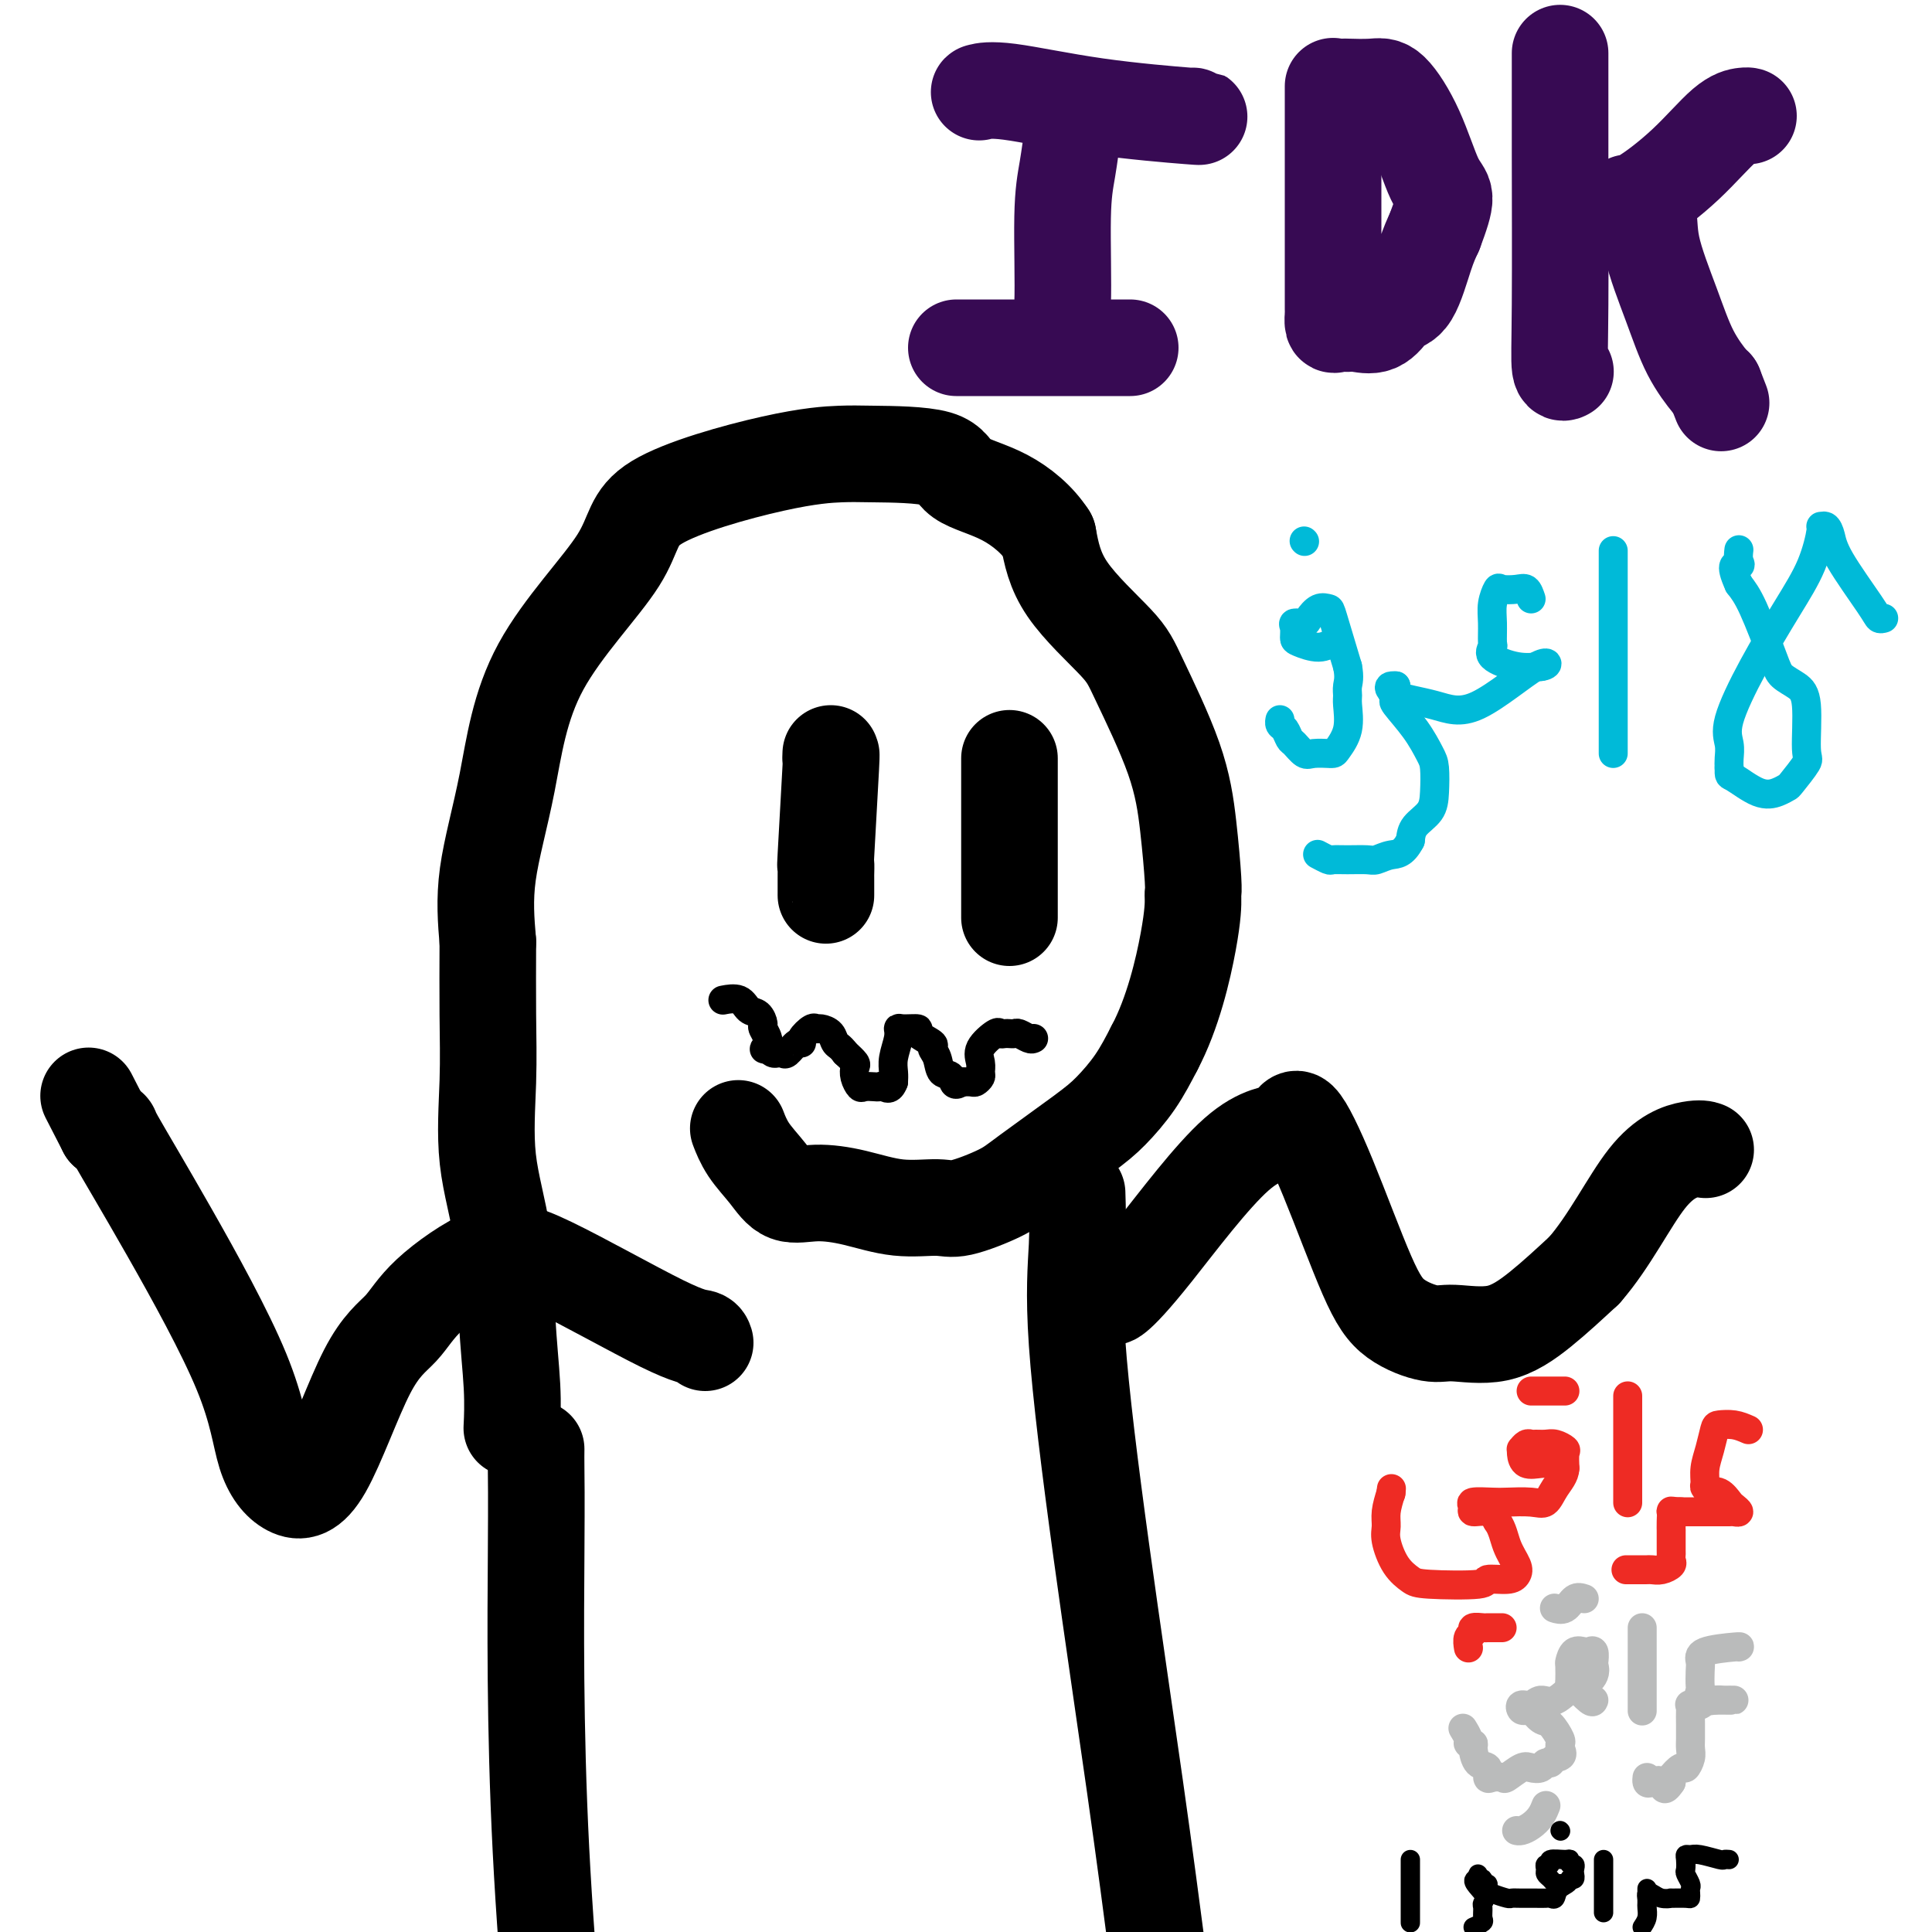 <svg viewBox='0 0 400 400' version='1.1' xmlns='http://www.w3.org/2000/svg' xmlns:xlink='http://www.w3.org/1999/xlink'><g fill='none' stroke='#000000' stroke-width='20' stroke-linecap='round' stroke-linejoin='round'><path d='M153,234c-0.128,-0.334 -0.256,-0.668 0,0c0.256,0.668 0.897,2.338 2,4c1.103,1.662 2.669,3.315 4,5c1.331,1.685 2.429,3.404 4,4c1.571,0.596 3.616,0.071 6,0c2.384,-0.071 5.107,0.311 8,1c2.893,0.689 5.957,1.683 9,2c3.043,0.317 6.063,-0.043 8,0c1.937,0.043 2.789,0.488 5,0c2.211,-0.488 5.781,-1.909 8,-3c2.219,-1.091 3.086,-1.850 6,-4c2.914,-2.150 7.874,-5.690 11,-8c3.126,-2.310 4.419,-3.391 6,-5c1.581,-1.609 3.452,-3.745 5,-6c1.548,-2.255 2.774,-4.627 4,-7'/><path d='M239,217c3.845,-7.234 5.956,-16.320 7,-22c1.044,-5.680 1.021,-7.955 1,-9c-0.021,-1.045 -0.040,-0.859 0,-1c0.040,-0.141 0.138,-0.608 0,-3c-0.138,-2.392 -0.512,-6.708 -1,-11c-0.488,-4.292 -1.089,-8.559 -3,-14c-1.911,-5.441 -5.131,-12.056 -7,-16c-1.869,-3.944 -2.388,-5.216 -5,-8c-2.612,-2.784 -7.318,-7.081 -10,-11c-2.682,-3.919 -3.341,-7.459 -4,-11'/><path d='M217,111c-2.141,-3.332 -5.495,-6.161 -9,-8c-3.505,-1.839 -7.161,-2.687 -9,-4c-1.839,-1.313 -1.860,-3.089 -5,-4c-3.140,-0.911 -9.398,-0.955 -13,-1c-3.602,-0.045 -4.546,-0.090 -7,0c-2.454,0.090 -6.416,0.314 -14,2c-7.584,1.686 -18.789,4.833 -24,8c-5.211,3.167 -4.427,6.354 -8,12c-3.573,5.646 -11.504,13.750 -16,22c-4.496,8.250 -5.557,16.644 -7,24c-1.443,7.356 -3.270,13.673 -4,19c-0.730,5.327 -0.365,9.663 0,14'/><path d='M101,195c-0.012,4.920 -0.043,10.221 0,15c0.043,4.779 0.159,9.037 0,14c-0.159,4.963 -0.593,10.630 0,16c0.593,5.370 2.211,10.442 3,16c0.789,5.558 0.747,11.603 1,17c0.253,5.397 0.799,10.145 1,14c0.201,3.855 0.057,6.816 0,8c-0.057,1.184 -0.029,0.592 0,0'/><path d='M146,278c-0.132,-0.417 -0.265,-0.834 -1,-1c-0.735,-0.166 -2.074,-0.082 -8,-3c-5.926,-2.918 -16.440,-8.837 -23,-12c-6.560,-3.163 -9.165,-3.569 -13,-2c-3.835,1.569 -8.898,5.115 -12,8c-3.102,2.885 -4.242,5.111 -6,7c-1.758,1.889 -4.134,3.440 -7,9c-2.866,5.560 -6.221,15.127 -9,20c-2.779,4.873 -4.980,5.052 -7,4c-2.020,-1.052 -3.857,-3.336 -5,-7c-1.143,-3.664 -1.591,-8.708 -5,-17c-3.409,-8.292 -9.780,-19.831 -15,-29c-5.220,-9.169 -9.290,-15.969 -11,-19c-1.710,-3.031 -1.060,-2.295 -1,-2c0.060,0.295 -0.470,0.147 -1,0'/><path d='M22,234c-6.333,-12.333 -3.167,-6.167 0,0'/><path d='M230,268c-0.045,0.444 -0.089,0.889 1,0c1.089,-0.889 3.313,-3.111 8,-9c4.687,-5.889 11.838,-15.445 17,-20c5.162,-4.555 8.334,-4.109 10,-5c1.666,-0.891 1.825,-3.121 3,-2c1.175,1.121 3.366,5.592 6,12c2.634,6.408 5.709,14.754 8,20c2.291,5.246 3.796,7.393 6,9c2.204,1.607 5.107,2.674 7,3c1.893,0.326 2.775,-0.088 5,0c2.225,0.088 5.791,0.677 9,0c3.209,-0.677 6.060,-2.622 9,-5c2.940,-2.378 5.970,-5.189 9,-8'/><path d='M328,263c5.231,-5.951 9.309,-14.327 13,-19c3.691,-4.673 6.994,-5.643 9,-6c2.006,-0.357 2.716,-0.102 3,0c0.284,0.102 0.142,0.051 0,0'/><path d='M223,247c0.104,3.356 0.207,6.711 0,11c-0.207,4.289 -0.726,9.510 0,20c0.726,10.490 2.695,26.247 5,43c2.305,16.753 4.944,34.501 7,49c2.056,14.499 3.528,25.750 5,37'/><path d='M111,300c-0.012,0.976 -0.024,1.952 0,4c0.024,2.048 0.083,5.167 0,18c-0.083,12.833 -0.310,35.381 1,61c1.310,25.619 4.155,54.310 7,83'/></g>
<g fill='none' stroke='#370A53' stroke-width='20' stroke-linecap='round' stroke-linejoin='round'><path d='M247,24c1.232,0.135 2.463,0.271 -1,0c-3.463,-0.271 -11.621,-0.948 -19,-2c-7.379,-1.052 -13.978,-2.478 -18,-3c-4.022,-0.522 -5.468,-0.141 -6,0c-0.532,0.141 -0.152,0.040 0,0c0.152,-0.040 0.076,-0.020 0,0'/><path d='M222,27c0.081,-0.202 0.162,-0.404 0,1c-0.162,1.404 -0.565,4.415 -1,7c-0.435,2.585 -0.900,4.744 -1,10c-0.100,5.256 0.165,13.607 0,18c-0.165,4.393 -0.762,4.826 -1,5c-0.238,0.174 -0.119,0.087 0,0'/><path d='M234,72c-0.967,0.000 -1.933,0.000 -3,0c-1.067,0.000 -2.233,0.000 -5,0c-2.767,0.000 -7.133,0.000 -12,0c-4.867,0.000 -10.233,0.000 -13,0c-2.767,0.000 -2.933,0.000 -3,0c-0.067,0.000 -0.033,0.000 0,0'/><path d='M276,18c-0.000,-0.240 -0.000,-0.481 0,1c0.000,1.481 0.000,4.682 0,9c-0.000,4.318 -0.001,9.753 0,15c0.001,5.247 0.002,10.306 0,14c-0.002,3.694 -0.008,6.023 0,7c0.008,0.977 0.031,0.601 0,1c-0.031,0.399 -0.115,1.574 0,2c0.115,0.426 0.430,0.104 1,0c0.570,-0.104 1.394,0.011 2,0c0.606,-0.011 0.994,-0.147 2,0c1.006,0.147 2.629,0.578 4,0c1.371,-0.578 2.489,-2.163 3,-3c0.511,-0.837 0.415,-0.925 1,-1c0.585,-0.075 1.850,-0.135 3,-2c1.150,-1.865 2.186,-5.533 3,-8c0.814,-2.467 1.407,-3.734 2,-5'/><path d='M297,48c1.301,-3.483 2.055,-5.690 2,-7c-0.055,-1.310 -0.919,-1.724 -2,-4c-1.081,-2.276 -2.378,-6.414 -4,-10c-1.622,-3.586 -3.569,-6.621 -5,-8c-1.431,-1.379 -2.347,-1.102 -4,-1c-1.653,0.102 -4.044,0.029 -5,0c-0.956,-0.029 -0.478,-0.015 0,0'/><path d='M323,11c-0.001,0.231 -0.001,0.462 0,1c0.001,0.538 0.004,1.384 0,4c-0.004,2.616 -0.015,7.002 0,16c0.015,8.998 0.056,22.608 0,31c-0.056,8.392 -0.207,11.567 0,13c0.207,1.433 0.774,1.124 1,1c0.226,-0.124 0.113,-0.062 0,0'/><path d='M362,24c-0.146,-0.039 -0.291,-0.078 -1,0c-0.709,0.078 -1.980,0.273 -4,2c-2.020,1.727 -4.789,4.985 -8,8c-3.211,3.015 -6.863,5.788 -9,7c-2.137,1.212 -2.758,0.863 -3,1c-0.242,0.137 -0.105,0.759 0,1c0.105,0.241 0.179,0.099 1,0c0.821,-0.099 2.388,-0.156 3,1c0.612,1.156 0.269,3.525 1,7c0.731,3.475 2.536,8.055 4,12c1.464,3.945 2.586,7.254 4,10c1.414,2.746 3.118,4.927 4,6c0.882,1.073 0.941,1.036 1,1'/><path d='M355,80c2.333,6.000 1.167,3.000 0,0'/></g>
<g fill='none' stroke='#00BAD8' stroke-width='6' stroke-linecap='round' stroke-linejoin='round'><path d='M390,128c-0.364,0.103 -0.727,0.206 -1,0c-0.273,-0.206 -0.455,-0.720 -2,-3c-1.545,-2.280 -4.451,-6.325 -6,-9c-1.549,-2.675 -1.740,-3.979 -2,-5c-0.260,-1.021 -0.591,-1.759 -1,-2c-0.409,-0.241 -0.898,0.016 -1,0c-0.102,-0.016 0.182,-0.304 0,1c-0.182,1.304 -0.830,4.200 -2,7c-1.170,2.800 -2.864,5.502 -5,9c-2.136,3.498 -4.716,7.791 -7,12c-2.284,4.209 -4.272,8.334 -5,11c-0.728,2.666 -0.196,3.872 0,5c0.196,1.128 0.056,2.180 0,3c-0.056,0.820 -0.028,1.410 0,2'/><path d='M358,159c-0.020,1.822 -0.071,1.378 1,2c1.071,0.622 3.265,2.310 5,3c1.735,0.690 3.011,0.382 4,0c0.989,-0.382 1.692,-0.836 2,-1c0.308,-0.164 0.221,-0.036 1,-1c0.779,-0.964 2.423,-3.021 3,-4c0.577,-0.979 0.088,-0.881 0,-3c-0.088,-2.119 0.227,-6.454 0,-9c-0.227,-2.546 -0.994,-3.304 -2,-4c-1.006,-0.696 -2.249,-1.331 -3,-2c-0.751,-0.669 -1.010,-1.372 -2,-4c-0.990,-2.628 -2.711,-7.179 -4,-10c-1.289,-2.821 -2.144,-3.910 -3,-5'/><path d='M360,121c-2.166,-4.745 -0.581,-4.107 0,-4c0.581,0.107 0.156,-0.317 0,-1c-0.156,-0.683 -0.045,-1.624 0,-2c0.045,-0.376 0.022,-0.188 0,0'/><path d='M334,114c0.000,0.382 0.000,0.764 0,2c0.000,1.236 0.000,3.326 0,5c0.000,1.674 0.000,2.932 0,7c0.000,4.068 0.000,10.946 0,14c0.000,3.054 0.000,2.282 0,4c0.000,1.718 0.000,5.924 0,8c0.000,2.076 0.000,2.022 0,2c0.000,-0.022 0.000,-0.011 0,0'/><path d='M317,124c-0.281,-0.840 -0.562,-1.681 -1,-2c-0.438,-0.319 -1.031,-0.117 -2,0c-0.969,0.117 -2.312,0.147 -3,0c-0.688,-0.147 -0.719,-0.472 -1,0c-0.281,0.472 -0.811,1.740 -1,3c-0.189,1.260 -0.036,2.513 0,4c0.036,1.487 -0.046,3.208 0,4c0.046,0.792 0.218,0.656 0,1c-0.218,0.344 -0.828,1.170 0,2c0.828,0.830 3.094,1.666 5,2c1.906,0.334 3.453,0.167 5,0'/><path d='M319,138c1.937,-0.169 1.779,-1.592 -1,0c-2.779,1.592 -8.178,6.200 -12,8c-3.822,1.800 -6.068,0.792 -9,0c-2.932,-0.792 -6.552,-1.369 -8,-2c-1.448,-0.631 -0.724,-1.315 0,-2'/><path d='M289,142c-2.644,-0.227 -0.754,1.206 0,2c0.754,0.794 0.374,0.948 0,1c-0.374,0.052 -0.741,0.001 0,1c0.741,0.999 2.590,3.047 4,5c1.410,1.953 2.382,3.810 3,5c0.618,1.190 0.884,1.711 1,3c0.116,1.289 0.083,3.346 0,5c-0.083,1.654 -0.215,2.907 -1,4c-0.785,1.093 -2.224,2.027 -3,3c-0.776,0.973 -0.888,1.987 -1,3'/><path d='M292,174c-1.516,2.939 -2.806,2.787 -4,3c-1.194,0.213 -2.294,0.790 -3,1c-0.706,0.210 -1.020,0.053 -2,0c-0.980,-0.053 -2.627,-0.000 -4,0c-1.373,0.000 -2.471,-0.051 -3,0c-0.529,0.051 -0.489,0.206 -1,0c-0.511,-0.206 -1.575,-0.773 -2,-1c-0.425,-0.227 -0.213,-0.113 0,0'/><path d='M277,133c-0.196,-0.139 -0.392,-0.278 -1,0c-0.608,0.278 -1.629,0.975 -3,1c-1.371,0.025 -3.092,-0.620 -4,-1c-0.908,-0.380 -1.001,-0.496 -1,-1c0.001,-0.504 0.097,-1.396 0,-2c-0.097,-0.604 -0.387,-0.918 0,-1c0.387,-0.082 1.450,0.069 2,0c0.550,-0.069 0.587,-0.358 1,-1c0.413,-0.642 1.204,-1.636 2,-2c0.796,-0.364 1.599,-0.098 2,0c0.401,0.098 0.400,0.028 1,2c0.600,1.972 1.800,5.986 3,10'/><path d='M279,138c0.462,2.347 0.117,3.213 0,4c-0.117,0.787 -0.006,1.493 0,2c0.006,0.507 -0.094,0.815 0,2c0.094,1.185 0.382,3.246 0,5c-0.382,1.754 -1.433,3.202 -2,4c-0.567,0.798 -0.651,0.948 -1,1c-0.349,0.052 -0.962,0.007 -1,0c-0.038,-0.007 0.498,0.024 0,0c-0.498,-0.024 -2.031,-0.104 -3,0c-0.969,0.104 -1.374,0.393 -2,0c-0.626,-0.393 -1.474,-1.468 -2,-2c-0.526,-0.532 -0.729,-0.521 -1,-1c-0.271,-0.479 -0.609,-1.448 -1,-2c-0.391,-0.552 -0.836,-0.687 -1,-1c-0.164,-0.313 -0.047,-0.804 0,-1c0.047,-0.196 0.023,-0.098 0,0'/><path d='M270,112c0.000,0.000 0.100,0.100 0.1,0.1'/></g>
<g fill='none' stroke='#000000' stroke-width='20' stroke-linecap='round' stroke-linejoin='round'><path d='M209,157c0.000,0.301 0.000,0.603 0,3c0.000,2.397 0.000,6.891 0,11c-0.000,4.109 0.000,7.833 0,11c0.000,3.167 0.000,5.776 0,7c0.000,1.224 -0.000,1.064 0,1c0.000,-0.064 0.000,-0.032 0,0'/><path d='M172,156c-0.030,0.730 -0.061,1.461 0,1c0.061,-0.461 0.212,-2.112 0,2c-0.212,4.112 -0.789,13.989 -1,18c-0.211,4.011 -0.057,2.158 0,2c0.057,-0.158 0.015,1.380 0,2c-0.015,0.620 -0.004,0.321 0,1c0.004,0.679 0.001,2.337 0,3c-0.001,0.663 -0.001,0.332 0,0'/></g>
<g fill='none' stroke='#000000' stroke-width='6' stroke-linecap='round' stroke-linejoin='round'><path d='M214,215c-0.220,0.113 -0.440,0.226 -1,0c-0.560,-0.226 -1.460,-0.792 -2,-1c-0.540,-0.208 -0.720,-0.058 -1,0c-0.280,0.058 -0.661,0.024 -1,0c-0.339,-0.024 -0.637,-0.039 -1,0c-0.363,0.039 -0.791,0.133 -1,0c-0.209,-0.133 -0.199,-0.492 -1,0c-0.801,0.492 -2.414,1.834 -3,3c-0.586,1.166 -0.145,2.155 0,3c0.145,0.845 -0.007,1.547 0,2c0.007,0.453 0.173,0.657 0,1c-0.173,0.343 -0.686,0.824 -1,1c-0.314,0.176 -0.431,0.047 -1,0c-0.569,-0.047 -1.591,-0.014 -2,0c-0.409,0.014 -0.204,0.007 0,0'/><path d='M199,224c-1.735,1.340 -1.572,-0.308 -2,-1c-0.428,-0.692 -1.447,-0.426 -2,-1c-0.553,-0.574 -0.639,-1.986 -1,-3c-0.361,-1.014 -0.997,-1.630 -1,-2c-0.003,-0.370 0.626,-0.492 0,-1c-0.626,-0.508 -2.506,-1.400 -3,-2c-0.494,-0.600 0.400,-0.909 0,-1c-0.400,-0.091 -2.093,0.034 -3,0c-0.907,-0.034 -1.028,-0.227 -1,0c0.028,0.227 0.203,0.875 0,2c-0.203,1.125 -0.785,2.726 -1,4c-0.215,1.274 -0.061,2.221 0,3c0.061,0.779 0.031,1.389 0,2'/><path d='M185,224c-0.710,1.929 -1.485,1.250 -2,1c-0.515,-0.250 -0.768,-0.073 -1,0c-0.232,0.073 -0.441,0.041 -1,0c-0.559,-0.041 -1.469,-0.090 -2,0c-0.531,0.090 -0.684,0.320 -1,0c-0.316,-0.320 -0.796,-1.189 -1,-2c-0.204,-0.811 -0.132,-1.565 0,-2c0.132,-0.435 0.323,-0.553 0,-1c-0.323,-0.447 -1.162,-1.224 -2,-2'/><path d='M175,218c-1.040,-1.431 -1.639,-1.510 -2,-2c-0.361,-0.490 -0.483,-1.393 -1,-2c-0.517,-0.607 -1.430,-0.919 -2,-1c-0.570,-0.081 -0.796,0.067 -1,0c-0.204,-0.067 -0.387,-0.350 -1,0c-0.613,0.350 -1.656,1.334 -2,2c-0.344,0.666 0.010,1.016 0,1c-0.010,-0.016 -0.384,-0.396 -1,0c-0.616,0.396 -1.474,1.567 -2,2c-0.526,0.433 -0.718,0.126 -1,0c-0.282,-0.126 -0.653,-0.072 -1,0c-0.347,0.072 -0.671,0.164 -1,0c-0.329,-0.164 -0.665,-0.582 -1,-1'/><path d='M159,217c-1.639,0.566 -0.235,-0.018 0,-1c0.235,-0.982 -0.698,-2.362 -1,-3c-0.302,-0.638 0.027,-0.535 0,-1c-0.027,-0.465 -0.411,-1.497 -1,-2c-0.589,-0.503 -1.385,-0.475 -2,-1c-0.615,-0.525 -1.050,-1.603 -2,-2c-0.950,-0.397 -2.414,-0.113 -3,0c-0.586,0.113 -0.293,0.057 0,0'/></g>
<g fill='none' stroke='#EE2B24' stroke-width='6' stroke-linecap='round' stroke-linejoin='round'><path d='M362,296c-0.953,-0.418 -1.905,-0.835 -3,-1c-1.095,-0.165 -2.332,-0.076 -3,0c-0.668,0.076 -0.769,0.139 -1,1c-0.231,0.861 -0.594,2.522 -1,4c-0.406,1.478 -0.857,2.775 -1,4c-0.143,1.225 0.020,2.379 0,3c-0.020,0.621 -0.223,0.709 0,1c0.223,0.291 0.871,0.785 1,1c0.129,0.215 -0.262,0.153 0,0c0.262,-0.153 1.177,-0.395 2,0c0.823,0.395 1.553,1.426 2,2c0.447,0.574 0.610,0.690 1,1c0.390,0.310 1.006,0.815 1,1c-0.006,0.185 -0.633,0.050 -1,0c-0.367,-0.050 -0.473,-0.013 -1,0c-0.527,0.013 -1.475,0.004 -2,0c-0.525,-0.004 -0.627,-0.001 -1,0c-0.373,0.001 -1.018,0.000 -2,0c-0.982,-0.000 -2.303,-0.000 -3,0c-0.697,0.000 -0.771,0.000 -1,0c-0.229,-0.000 -0.615,-0.000 -1,0'/><path d='M348,313c-2.309,-0.084 -2.083,-0.296 -2,0c0.083,0.296 0.022,1.098 0,2c-0.022,0.902 -0.006,1.905 0,2c0.006,0.095 0.003,-0.718 0,0c-0.003,0.718 -0.007,2.967 0,4c0.007,1.033 0.023,0.851 0,1c-0.023,0.149 -0.087,0.628 0,1c0.087,0.372 0.324,0.635 0,1c-0.324,0.365 -1.208,0.830 -2,1c-0.792,0.170 -1.491,0.046 -2,0c-0.509,-0.046 -0.827,-0.012 -1,0c-0.173,0.012 -0.200,0.003 -1,0c-0.800,-0.003 -2.371,-0.001 -3,0c-0.629,0.001 -0.314,0.000 0,0'/><path d='M337,289c0.000,0.511 0.000,1.022 0,2c0.000,0.978 0.000,2.423 0,4c0.000,1.577 0.000,3.284 0,5c0.000,1.716 0.000,3.439 0,5c-0.000,1.561 0.000,2.959 0,4c0.000,1.041 0.000,1.726 0,2c0.000,0.274 0.000,0.137 0,0'/><path d='M323,303c-0.348,-0.004 -0.696,-0.007 -1,0c-0.304,0.007 -0.565,0.026 -1,0c-0.435,-0.026 -1.046,-0.097 -2,0c-0.954,0.097 -2.253,0.362 -3,0c-0.747,-0.362 -0.943,-1.351 -1,-2c-0.057,-0.649 0.025,-0.959 0,-1c-0.025,-0.041 -0.158,0.185 0,0c0.158,-0.185 0.608,-0.783 1,-1c0.392,-0.217 0.725,-0.055 1,0c0.275,0.055 0.490,0.002 1,0c0.510,-0.002 1.313,0.046 2,0c0.687,-0.046 1.256,-0.188 2,0c0.744,0.188 1.662,0.704 2,1c0.338,0.296 0.097,0.370 0,1c-0.097,0.630 -0.048,1.815 0,3'/><path d='M324,304c-0.051,1.497 -1.180,2.741 -2,4c-0.820,1.259 -1.331,2.533 -2,3c-0.669,0.467 -1.495,0.128 -3,0c-1.505,-0.128 -3.688,-0.044 -5,0c-1.312,0.044 -1.754,0.049 -3,0c-1.246,-0.049 -3.298,-0.151 -4,0c-0.702,0.151 -0.054,0.556 0,1c0.054,0.444 -0.485,0.927 0,1c0.485,0.073 1.996,-0.265 3,0c1.004,0.265 1.502,1.132 2,2'/><path d='M310,315c1.109,1.536 1.382,3.377 2,5c0.618,1.623 1.583,3.027 2,4c0.417,0.973 0.288,1.515 0,2c-0.288,0.485 -0.733,0.913 -2,1c-1.267,0.087 -3.354,-0.166 -4,0c-0.646,0.166 0.149,0.750 -2,1c-2.149,0.250 -7.241,0.167 -10,0c-2.759,-0.167 -3.185,-0.417 -4,-1c-0.815,-0.583 -2.020,-1.499 -3,-3c-0.980,-1.501 -1.737,-3.588 -2,-5c-0.263,-1.412 -0.032,-2.149 0,-3c0.032,-0.851 -0.134,-1.814 0,-3c0.134,-1.186 0.567,-2.593 1,-4'/><path d='M288,309c0.156,-1.556 0.044,-0.444 0,0c-0.044,0.444 -0.022,0.222 0,0'/><path d='M324,288c-1.064,0.000 -2.128,0.000 -3,0c-0.872,0.000 -1.553,0.000 -2,0c-0.447,0.000 -0.659,0.000 -1,0c-0.341,0.000 -0.812,0.000 -1,0c-0.188,0.000 -0.094,0.000 0,0'/><path d='M311,337c-0.210,0.002 -0.419,0.004 -1,0c-0.581,-0.004 -1.532,-0.013 -2,0c-0.468,0.013 -0.451,0.049 -1,0c-0.549,-0.049 -1.664,-0.185 -2,0c-0.336,0.185 0.106,0.689 0,1c-0.106,0.311 -0.759,0.430 -1,1c-0.241,0.570 -0.069,1.591 0,2c0.069,0.409 0.034,0.204 0,0'/></g>
<g fill='none' stroke='#BABBBB' stroke-width='6' stroke-linecap='round' stroke-linejoin='round'><path d='M360,341c0.226,-0.063 0.453,-0.125 -1,0c-1.453,0.125 -4.585,0.438 -6,1c-1.415,0.562 -1.114,1.374 -1,2c0.114,0.626 0.040,1.068 0,2c-0.040,0.932 -0.048,2.355 0,3c0.048,0.645 0.151,0.513 0,1c-0.151,0.487 -0.558,1.595 0,2c0.558,0.405 2.080,0.109 3,0c0.920,-0.109 1.236,-0.029 2,0c0.764,0.029 1.975,0.008 2,0c0.025,-0.008 -1.136,-0.002 -2,0c-0.864,0.002 -1.432,0.001 -2,0'/><path d='M355,352c-1.044,-0.060 -1.653,-0.211 -2,0c-0.347,0.211 -0.433,0.783 -1,1c-0.567,0.217 -1.616,0.078 -2,0c-0.384,-0.078 -0.103,-0.096 0,0c0.103,0.096 0.029,0.304 0,1c-0.029,0.696 -0.011,1.879 0,3c0.011,1.121 0.015,2.179 0,3c-0.015,0.821 -0.050,1.403 0,2c0.050,0.597 0.185,1.207 0,2c-0.185,0.793 -0.689,1.769 -1,2c-0.311,0.231 -0.430,-0.284 -1,0c-0.570,0.284 -1.591,1.367 -2,2c-0.409,0.633 -0.204,0.817 0,1'/><path d='M346,369c-1.740,2.634 -1.591,0.720 -2,0c-0.409,-0.720 -1.378,-0.244 -2,0c-0.622,0.244 -0.898,0.258 -1,0c-0.102,-0.258 -0.029,-0.788 0,-1c0.029,-0.212 0.015,-0.106 0,0'/><path d='M340,337c0.000,0.217 0.000,0.434 0,1c0.000,0.566 0.000,1.480 0,3c0.000,1.520 0.000,3.644 0,5c0.000,1.356 0.000,1.943 0,3c0.000,1.057 0.000,2.582 0,3c0.000,0.418 0.000,-0.272 0,0c0.000,0.272 0.000,1.506 0,2c0.000,0.494 0.000,0.247 0,0'/><path d='M330,352c-0.113,0.303 -0.226,0.606 -1,0c-0.774,-0.606 -2.208,-2.122 -3,-3c-0.792,-0.878 -0.942,-1.118 -1,-1c-0.058,0.118 -0.023,0.596 0,0c0.023,-0.596 0.033,-2.264 0,-3c-0.033,-0.736 -0.110,-0.539 0,-1c0.110,-0.461 0.408,-1.580 1,-2c0.592,-0.420 1.479,-0.141 2,0c0.521,0.141 0.675,0.146 1,0c0.325,-0.146 0.819,-0.441 1,0c0.181,0.441 0.049,1.619 0,2c-0.049,0.381 -0.014,-0.034 0,0c0.014,0.034 0.007,0.517 0,1'/><path d='M330,345c0.521,1.133 -0.178,2.465 -1,3c-0.822,0.535 -1.769,0.272 -3,1c-1.231,0.728 -2.747,2.447 -4,3c-1.253,0.553 -2.241,-0.062 -3,0c-0.759,0.062 -1.287,0.799 -2,1c-0.713,0.201 -1.611,-0.135 -2,0c-0.389,0.135 -0.271,0.741 0,1c0.271,0.259 0.693,0.171 1,0c0.307,-0.171 0.499,-0.425 1,0c0.501,0.425 1.311,1.528 2,2c0.689,0.472 1.257,0.312 2,1c0.743,0.688 1.662,2.224 2,3c0.338,0.776 0.097,0.793 0,1c-0.097,0.207 -0.048,0.603 0,1'/><path d='M323,362c1.058,1.780 -0.297,1.731 -1,2c-0.703,0.269 -0.753,0.855 -1,1c-0.247,0.145 -0.690,-0.150 -1,0c-0.310,0.150 -0.488,0.744 -1,1c-0.512,0.256 -1.359,0.173 -2,0c-0.641,-0.173 -1.076,-0.437 -2,0c-0.924,0.437 -2.337,1.574 -3,2c-0.663,0.426 -0.576,0.141 -1,0c-0.424,-0.141 -1.357,-0.139 -2,0c-0.643,0.139 -0.994,0.415 -1,0c-0.006,-0.415 0.334,-1.522 0,-2c-0.334,-0.478 -1.342,-0.326 -2,-1c-0.658,-0.674 -0.965,-2.174 -1,-3c-0.035,-0.826 0.200,-0.978 0,-1c-0.200,-0.022 -0.837,0.087 -1,0c-0.163,-0.087 0.148,-0.370 0,-1c-0.148,-0.630 -0.757,-1.609 -1,-2c-0.243,-0.391 -0.122,-0.196 0,0'/><path d='M328,331c-0.679,-0.226 -1.357,-0.452 -2,0c-0.643,0.452 -1.250,1.583 -2,2c-0.750,0.417 -1.643,0.119 -2,0c-0.357,-0.119 -0.179,-0.060 0,0'/><path d='M320,374c0.067,-0.174 0.133,-0.348 0,0c-0.133,0.348 -0.467,1.218 -1,2c-0.533,0.782 -1.267,1.478 -2,2c-0.733,0.522 -1.467,0.871 -2,1c-0.533,0.129 -0.867,0.037 -1,0c-0.133,-0.037 -0.067,-0.018 0,0'/></g>
<g fill='none' stroke='#000000' stroke-width='4' stroke-linecap='round' stroke-linejoin='round'><path d='M358,385c-0.417,-0.031 -0.833,-0.061 -1,0c-0.167,0.061 -0.083,0.214 -1,0c-0.917,-0.214 -2.834,-0.797 -4,-1c-1.166,-0.203 -1.581,-0.028 -2,0c-0.419,0.028 -0.840,-0.091 -1,0c-0.160,0.091 -0.057,0.392 0,1c0.057,0.608 0.068,1.525 0,2c-0.068,0.475 -0.214,0.509 0,1c0.214,0.491 0.789,1.438 1,2c0.211,0.562 0.059,0.739 0,1c-0.059,0.261 -0.025,0.606 0,1c0.025,0.394 0.039,0.839 0,1c-0.039,0.161 -0.132,0.040 -1,0c-0.868,-0.040 -2.509,0.003 -3,0c-0.491,-0.003 0.170,-0.050 0,0c-0.170,0.050 -1.169,0.199 -2,0c-0.831,-0.199 -1.493,-0.746 -2,-1c-0.507,-0.254 -0.859,-0.215 -1,0c-0.141,0.215 -0.070,0.608 0,1'/><path d='M341,391c-0.002,0.214 -0.003,0.427 0,1c0.003,0.573 0.011,1.504 0,2c-0.011,0.496 -0.041,0.557 0,1c0.041,0.443 0.155,1.270 0,2c-0.155,0.730 -0.577,1.365 -1,2'/><path d='M332,385c0.000,0.334 0.000,0.668 0,1c0.000,0.332 0.000,0.664 0,1c0.000,0.336 -0.000,0.678 0,2c0.000,1.322 0.000,3.625 0,5c0.000,1.375 0.000,1.821 0,2c0.000,0.179 0.000,0.089 0,0'/><path d='M323,390c-0.340,0.089 -0.681,0.177 -1,0c-0.319,-0.177 -0.617,-0.621 -1,-1c-0.383,-0.379 -0.852,-0.694 -1,-1c-0.148,-0.306 0.023,-0.604 0,-1c-0.023,-0.396 -0.241,-0.892 0,-1c0.241,-0.108 0.939,0.171 1,0c0.061,-0.171 -0.516,-0.793 0,-1c0.516,-0.207 2.124,0.000 3,0c0.876,-0.000 1.019,-0.207 1,0c-0.019,0.207 -0.201,0.830 0,1c0.201,0.170 0.783,-0.112 1,0c0.217,0.112 0.068,0.618 0,1c-0.068,0.382 -0.057,0.641 0,1c0.057,0.359 0.159,0.817 0,1c-0.159,0.183 -0.580,0.092 -1,0'/><path d='M325,389c0.213,0.950 -1.254,1.326 -2,2c-0.746,0.674 -0.769,1.645 -1,2c-0.231,0.355 -0.668,0.095 -1,0c-0.332,-0.095 -0.559,-0.025 -1,0c-0.441,0.025 -1.095,0.004 -2,0c-0.905,-0.004 -2.061,0.010 -3,0c-0.939,-0.010 -1.662,-0.045 -2,0c-0.338,0.045 -0.291,0.171 -1,0c-0.709,-0.171 -2.175,-0.638 -3,-1c-0.825,-0.362 -1.009,-0.618 -1,-1c0.009,-0.382 0.213,-0.892 0,-1c-0.213,-0.108 -0.842,0.184 -1,0c-0.158,-0.184 0.153,-0.843 0,-1c-0.153,-0.157 -0.772,0.189 -1,0c-0.228,-0.189 -0.065,-0.911 0,-1c0.065,-0.089 0.033,0.456 0,1'/><path d='M306,389c-2.094,-0.052 0.173,1.817 1,3c0.827,1.183 0.216,1.679 0,2c-0.216,0.321 -0.037,0.468 0,1c0.037,0.532 -0.067,1.451 0,2c0.067,0.549 0.305,0.728 0,1c-0.305,0.272 -1.152,0.636 -2,1'/><path d='M292,398c0.000,0.089 0.000,0.179 0,0c0.000,-0.179 0.000,-0.625 0,-2c0.000,-1.375 0.000,-3.678 0,-5c-0.000,-1.322 -0.000,-1.664 0,-2c0.000,-0.336 0.000,-0.664 0,-1c0.000,-0.336 -0.000,-0.678 0,-1c0.000,-0.322 0.000,-0.625 0,-1c0.000,-0.375 0.000,-0.821 0,-1c0.000,-0.179 0.000,-0.089 0,0'/><path d='M323,379c0.000,0.000 0.100,0.100 0.1,0.1'/></g>
</svg>